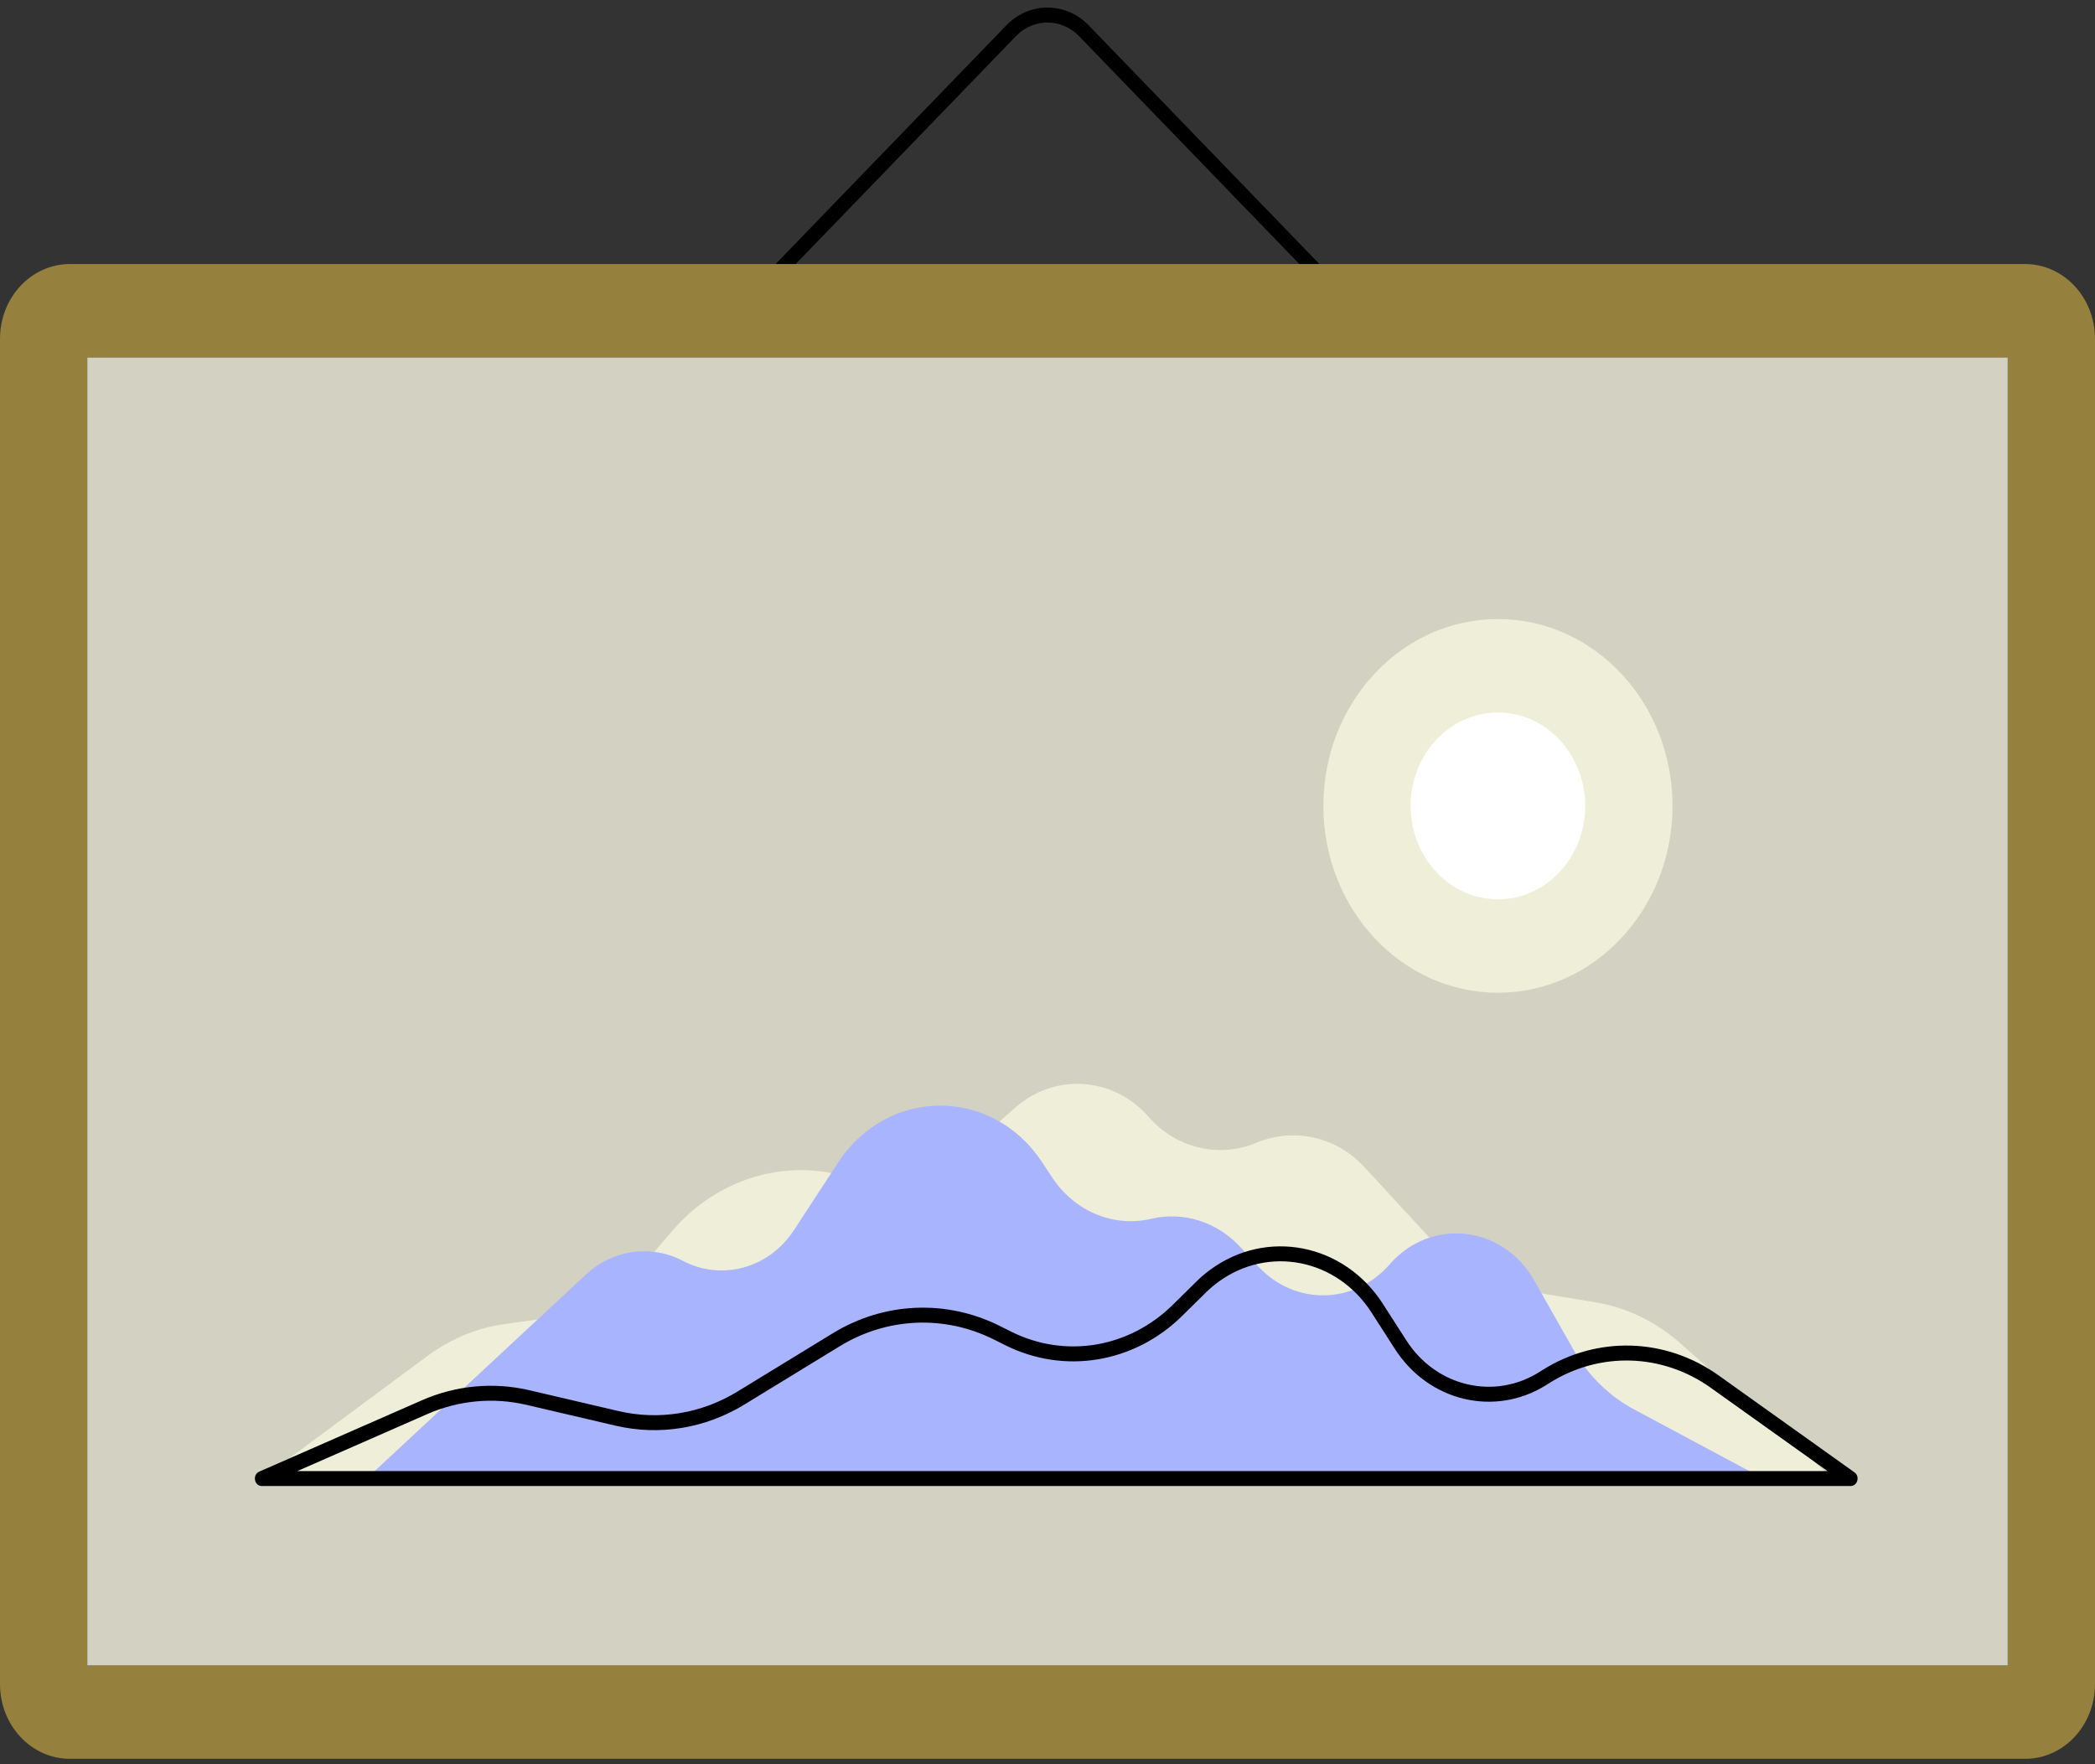 <svg width="209" height="176" viewBox="0 0 209 176" fill="none" xmlns="http://www.w3.org/2000/svg">
<rect x="0" y="0" width="209" height="176" fill="#333333" stroke="none"/>
<path d="M100.385 2.535C102.657 0.184 106.248 0.16 108.547 2.464L108.616 2.535L131.611 26.324L130.642 27.396L107.648 3.607C105.91 1.809 103.164 1.791 101.406 3.553L101.353 3.607L78.359 27.396L77.391 26.324L100.385 2.535Z" fill="black"/>
<path fill-rule="evenodd" clip-rule="evenodd" d="M209 33.798C209 29.68 205.88 26.342 202.033 26.342H6.967C3.119 26.342 0 29.68 0 33.798V168.006C0 172.123 3.119 175.461 6.967 175.461H202.033C205.88 175.461 209 172.123 209 168.006V33.798ZM8.708 35.662H200.291V166.142H8.708V35.662Z" fill="#95803E"/>
<path fill-rule="evenodd" clip-rule="evenodd" d="M200.292 35.662H8.709V166.142H200.292V35.662Z" fill="#D3D2C2"/>
<path d="M149.436 99.038C159.055 99.038 166.853 90.692 166.853 80.398C166.853 70.103 159.055 61.758 149.436 61.758C139.817 61.758 132.02 70.103 132.02 80.398C132.02 90.692 139.817 99.038 149.436 99.038Z" fill="#EFEED8"/>
<path d="M149.435 89.718C154.244 89.718 158.143 85.545 158.143 80.398C158.143 75.251 154.244 71.078 149.435 71.078C144.625 71.078 140.727 75.251 140.727 80.398C140.727 85.545 144.625 89.718 149.435 89.718Z" fill="white"/>
<path fill-rule="evenodd" clip-rule="evenodd" d="M167.594 133.974C165.172 131.83 162.252 130.428 159.145 129.916L152.347 128.795C148.648 128.185 145.23 126.316 142.601 123.465L136.095 116.409C133.306 113.384 129.049 112.451 125.352 114.002C121.629 115.565 117.338 114.56 114.606 111.434C111.082 107.401 105.233 107 101.256 110.519L97.395 113.936C94.052 116.894 89.681 118.169 85.398 117.436L82.674 116.97C76.913 115.983 71.073 118.15 67.118 122.741L64.545 125.728C61.779 128.939 58.047 131.009 54.001 131.576L50.336 132.089C47.589 132.474 44.968 133.555 42.689 135.241L26.127 147.502H182.877L167.594 133.974Z" fill="#EFEED8"/>
<path fill-rule="evenodd" clip-rule="evenodd" d="M163.01 140.6C160.513 139.264 158.419 137.199 156.97 134.644L153.047 127.726C149.922 122.214 142.743 121.422 138.633 126.135C135.116 130.168 129.172 130.267 125.54 126.352L123.707 124.377C121.399 121.888 118.061 120.835 114.86 121.586C111.112 122.466 107.234 120.866 105.008 117.52L103.917 115.88C98.935 108.395 88.531 108.444 83.612 115.976L79.21 122.714C76.724 126.521 72.017 127.823 68.118 125.782C64.939 124.118 61.138 124.651 58.467 127.136L36.574 147.502H175.907L163.01 140.6Z" fill="#A9B4FF"/>
<path fill-rule="evenodd" clip-rule="evenodd" d="M119.355 127.847C119.788 127.421 120.248 127.027 120.734 126.671C126.377 122.521 134.094 124.054 137.971 130.093L140.295 133.713C143.29 138.379 149.166 139.732 153.689 136.798L153.855 136.693C159.32 133.24 166.156 133.434 171.446 137.208L185.003 146.881C185.576 147.29 185.306 148.247 184.617 148.247H26.125C25.361 148.247 25.154 147.122 25.861 146.812L42.088 139.694C45.489 138.202 49.233 137.853 52.824 138.693L61.705 140.77C65.748 141.715 69.975 141.022 73.569 138.824L83.081 133.007C88.192 129.881 94.403 129.609 99.736 132.276L100.876 132.846C106.257 135.537 112.624 134.482 116.992 130.176L119.355 127.847ZM139.147 134.558L136.823 130.938C133.382 125.577 126.531 124.217 121.523 127.9C121.092 128.216 120.683 128.565 120.299 128.944L117.936 131.273C113.152 135.989 106.179 137.144 100.287 134.197L99.146 133.627C94.223 131.165 88.49 131.417 83.772 134.302L74.26 140.119C70.367 142.5 65.788 143.251 61.407 142.226L52.526 140.15C49.212 139.375 45.756 139.697 42.617 141.074L29.662 146.756H182.316L170.673 138.449C165.829 134.993 159.568 134.815 154.563 137.977L154.257 138.172C149.123 141.386 142.526 139.822 139.147 134.558Z" fill="black"/>
</svg>
